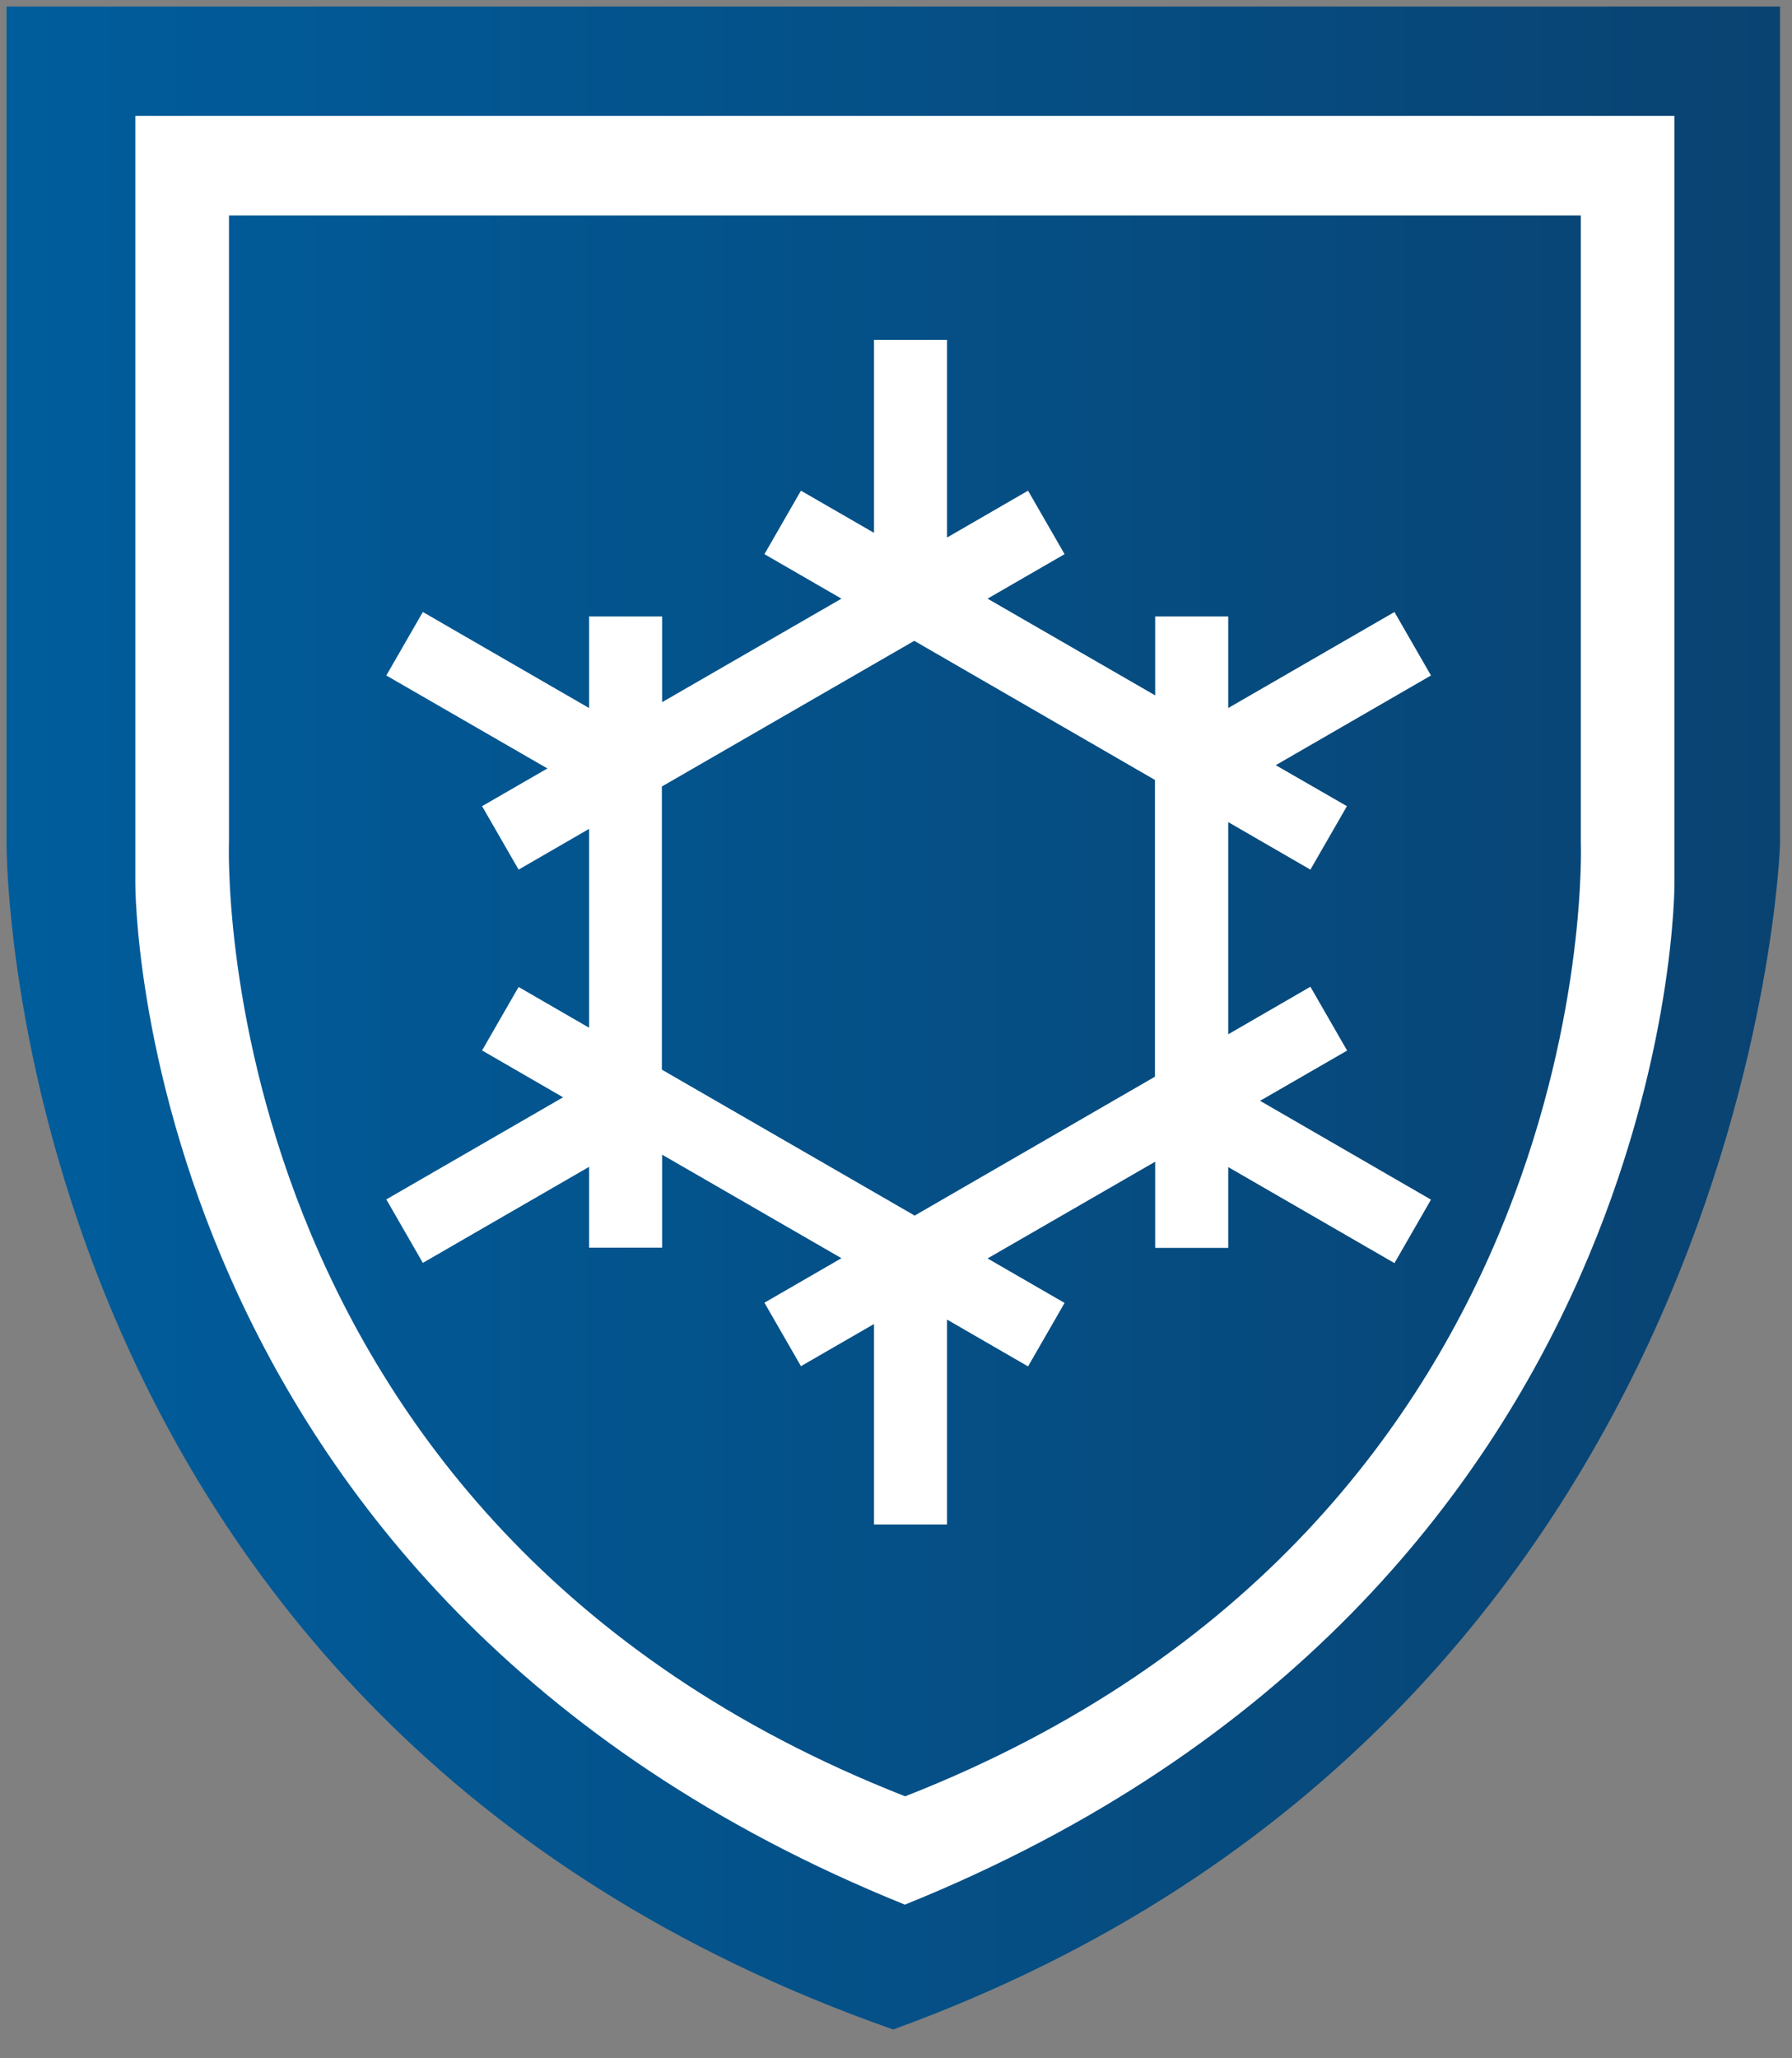 <?xml version="1.0" encoding="UTF-8"?>
<svg xmlns="http://www.w3.org/2000/svg" xmlns:xlink="http://www.w3.org/1999/xlink" version="1.1" viewBox="0 0 76.54 87.87">
  <rect x="0" y="0" width="76.54" height="87.87" fill="#808080" stroke="none"/>
  <defs>
    <style>
      .cls-1 {
        fill: #fff;
      }

      .cls-2 {
        fill: url(#Naamloos_verloop_5);
      }
    </style>
    <linearGradient id="Naamloos_verloop_5" data-name="Naamloos verloop 5" x1=".28" y1="43.47" x2="76.03" y2="43.47" gradientUnits="userSpaceOnUse">
      <stop offset="0" stop-color="#005d9c"></stop>
      <stop offset="1" stop-color="#094372"></stop>
    </linearGradient>
  </defs>
  <!-- Generator: Adobe Illustrator 28.6.0, SVG Export Plug-In . SVG Version: 1.2.0 Build 709)  -->
  <g>
    <g id="Laag_1">
      <path class="cls-2" d="M38.15,86.65C.07,73.32.28,36.03.28,36.03V.28h75.75v35.75s-1.12,37.29-37.88,50.62Z"></path>
      <path class="cls-1" d="M38.65,4.95H5.78v32.75s-.18,30.29,32.87,43.62c33.05-13.33,32.87-43.62,32.87-43.62V4.95h-32.87ZM38.65,76.69c-30-11.75-28.87-40.75-28.87-40.75V9.2h57.74v26.75s1.13,29-28.87,40.75Z"></path>
      <path class="cls-1" d="M57.53,44.84l-1.56-2.71-3.51,2.03v-9.06l3.51,2.03,1.56-2.71-3.04-1.75,6.63-3.83-1.56-2.71-7.1,4.1v-3.91h-3.12v3.37l-7.16-4.13,3.29-1.9-1.56-2.71-3.46,2v-8.44h-3.12v8.24l-3.12-1.8-1.56,2.71,3.29,1.9-7.66,4.42v-3.66h-3.12v3.91l-7.1-4.1-1.56,2.71,6.88,3.97-2.79,1.61,1.56,2.71,3.01-1.74v8.49l-3.01-1.74-1.56,2.71,3.46,2-7.55,4.36,1.56,2.71,7.1-4.1v3.45h3.12v-3.97l7.66,4.42-3.29,1.9,1.56,2.71,3.12-1.8v8.56h3.12v-8.75l3.46,2,1.56-2.71-3.29-1.9,7.16-4.13v3.68h3.12v-3.45l7.1,4.1,1.56-2.71-7.3-4.22,3.71-2.14ZM39.05,51.89l-10.78-6.22v-12.09l10.78-6.22,10.28,5.94v12.67l-10.28,5.94Z"></path>
    </g>
  </g>
</svg>
